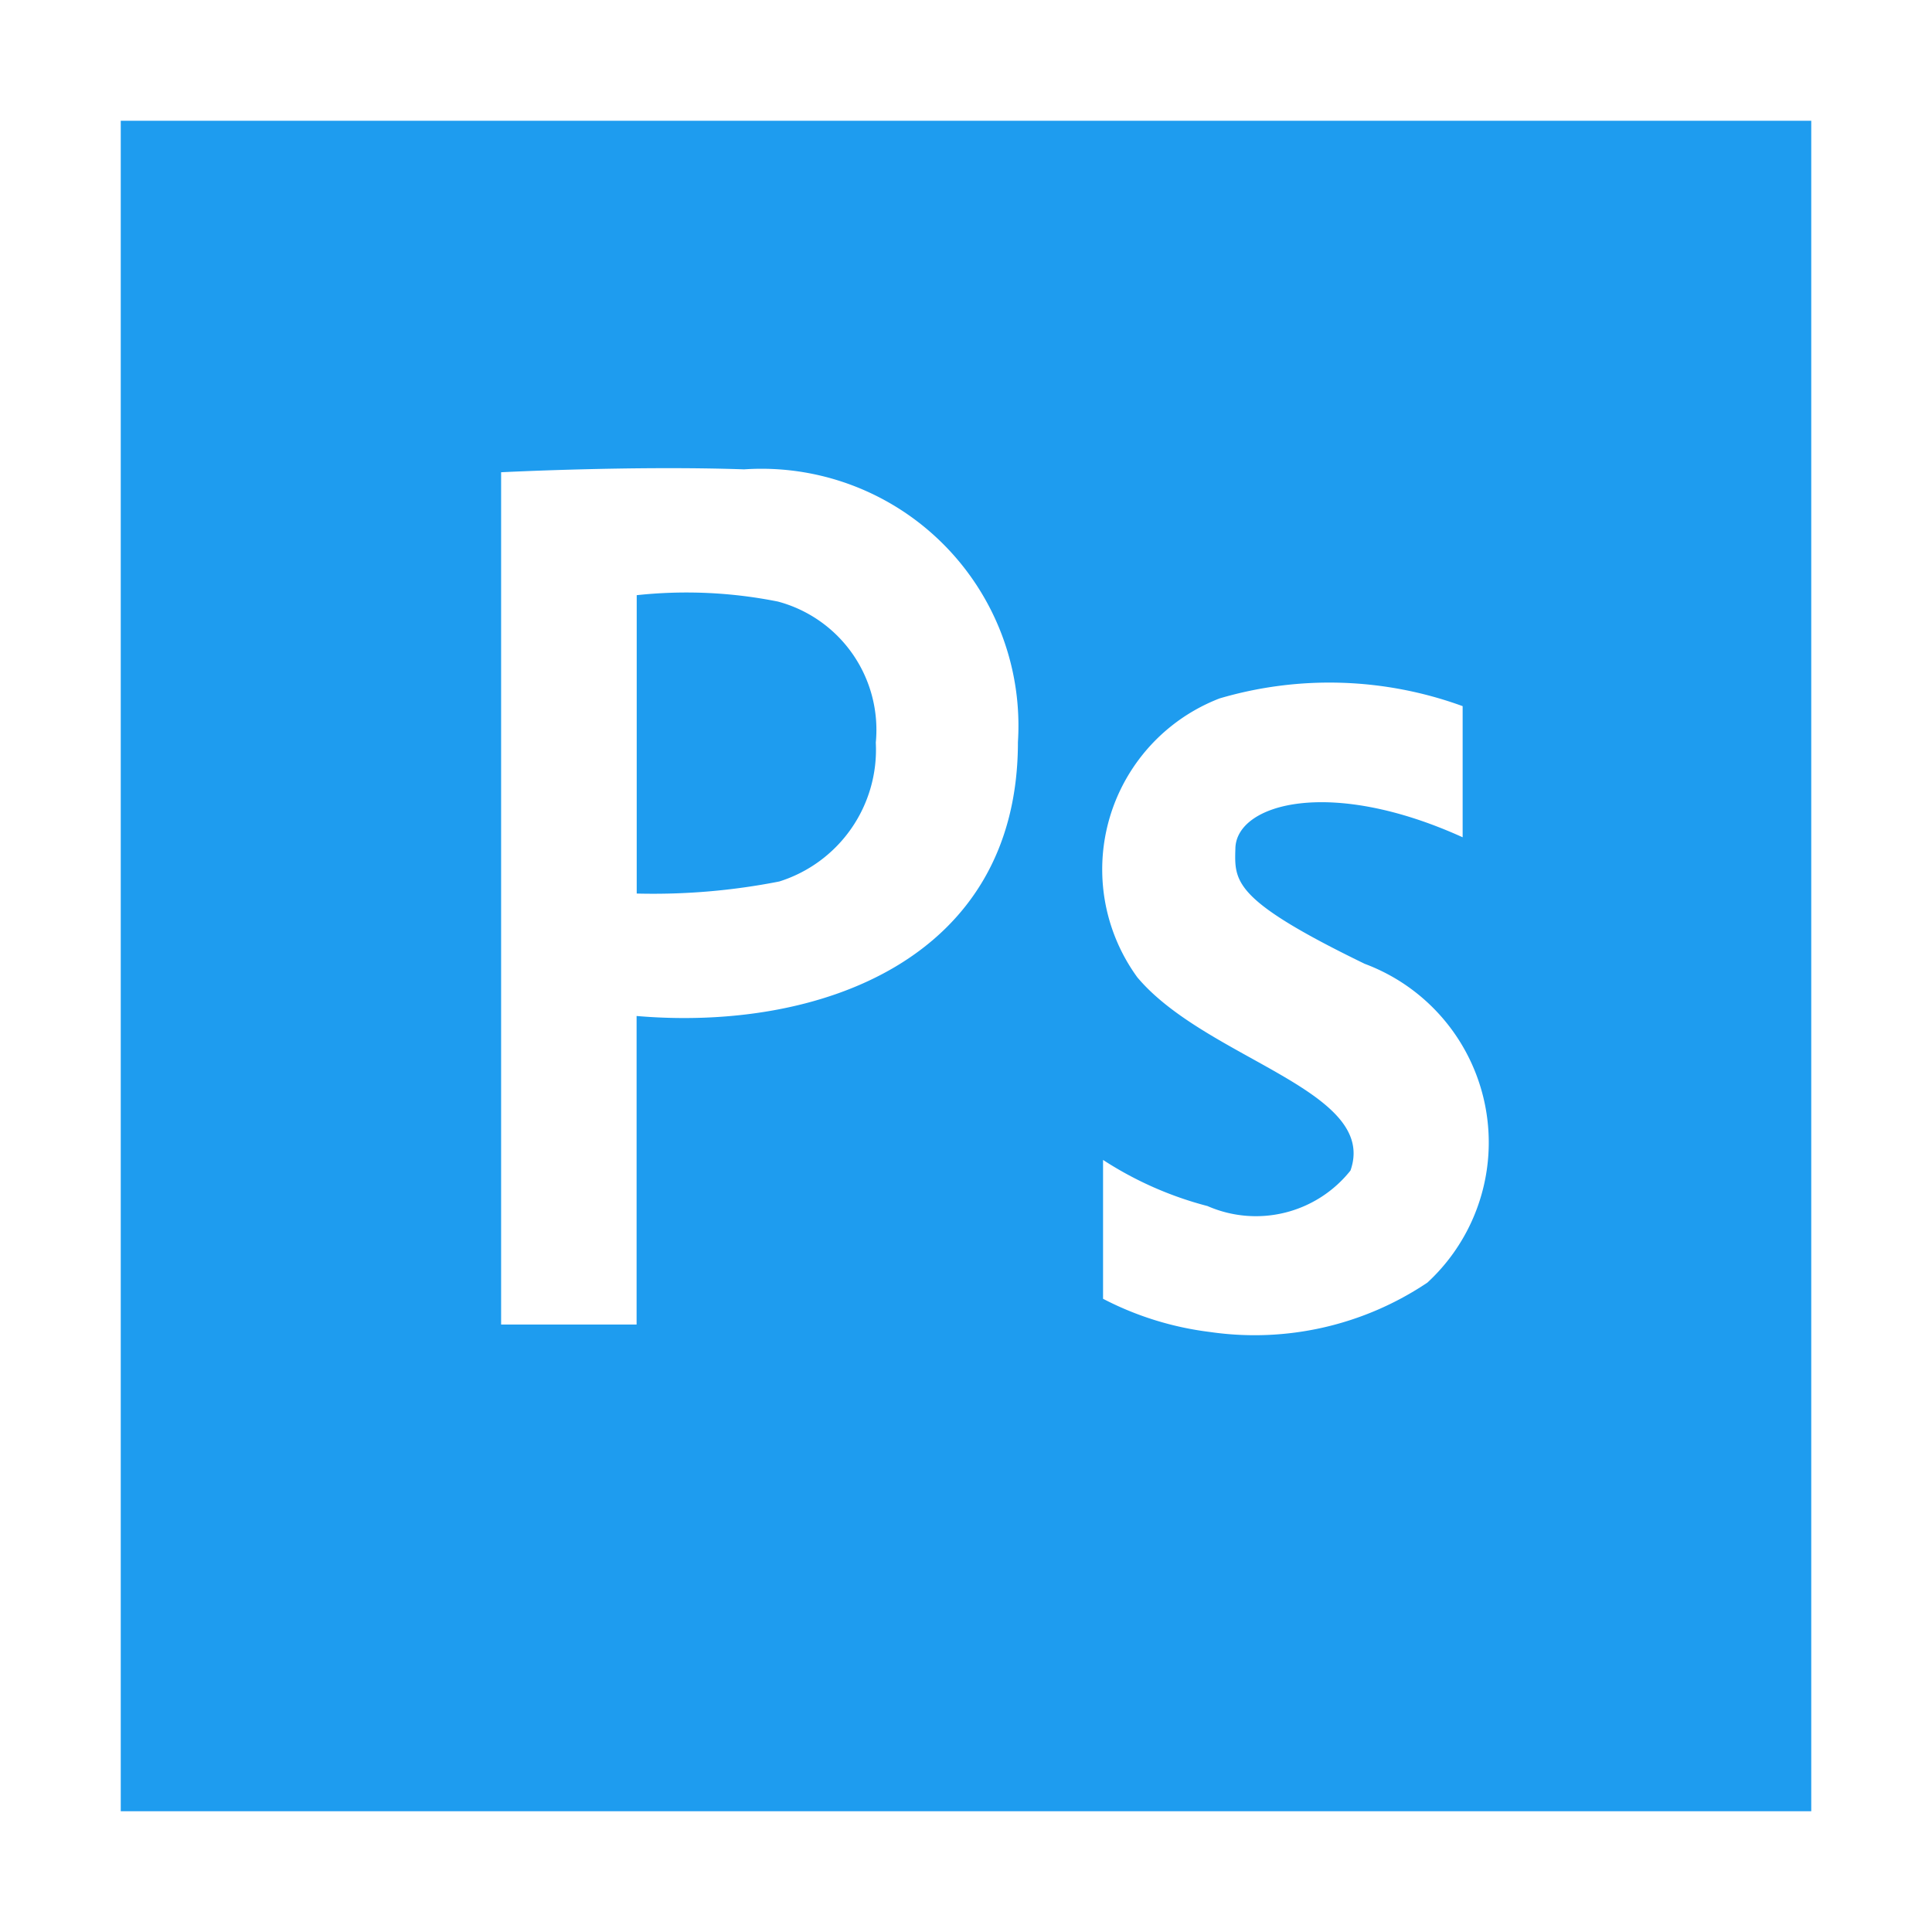 <!--
  - The MIT License (MIT)
  -
  - Copyright (c) 2015-2024 Elior "Mallowigi" Boukhobza
  -
  - Permission is hereby granted, free of charge, to any person obtaining a copy
  - of this software and associated documentation files (the "Software"), to deal
  - in the Software without restriction, including without limitation the rights
  - to use, copy, modify, merge, publish, distribute, sublicense, and/or sell
  - copies of the Software, and to permit persons to whom the Software is
  - furnished to do so, subject to the following conditions:
  -
  - The above copyright notice and this permission notice shall be included in all
  - copies or substantial portions of the Software.
  -
  - THE SOFTWARE IS PROVIDED "AS IS", WITHOUT WARRANTY OF ANY KIND, EXPRESS OR
  - IMPLIED, INCLUDING BUT NOT LIMITED TO THE WARRANTIES OF MERCHANTABILITY,
  - FITNESS FOR A PARTICULAR PURPOSE AND NONINFRINGEMENT. IN NO EVENT SHALL THE
  - AUTHORS OR COPYRIGHT HOLDERS BE LIABLE FOR ANY CLAIM, DAMAGES OR OTHER
  - LIABILITY, WHETHER IN AN ACTION OF CONTRACT, TORT OR OTHERWISE, ARISING FROM,
  - OUT OF OR IN CONNECTION WITH THE SOFTWARE OR THE USE OR OTHER DEALINGS IN THE
  - SOFTWARE.
  -
  -->

<svg xmlns="http://www.w3.org/2000/svg" width="16px" height="16px" viewBox="0 0 16 16">
  <path fill="#1E9CEF" data-iconColor="Adobe Photoshop"
        d="M1,15V1H15V15H1ZM6.162,3.887C5.244,3.855,4.15,3.911,4.15,3.911v7.058H5.272V8.414C6.779,8.543,8.43,7.951,8.43,6.146A2.128,2.128,0,0,0,6.162,3.887Zm4.069,3.137c0.01-.366.778-0.591,1.882-0.09V5.848A3.219,3.219,0,0,0,10.1,5.784a1.518,1.518,0,0,0-.681,2.31c0.573,0.681,2,.935,1.765,1.6A1,1,0,0,1,10,9.988a2.944,2.944,0,0,1-.865-0.382v1.15a2.608,2.608,0,0,0,.886.275,2.567,2.567,0,0,0,1.8-.409,1.579,1.579,0,0,0-.519-2.64C10.205,7.449,10.223,7.3,10.231,7.024ZM6.454,7.3a5.4,5.4,0,0,1-1.181.1V4.929a3.856,3.856,0,0,1,1.17.053,1.1,1.1,0,0,1,.81,1.168A1.144,1.144,0,0,1,6.454,7.3Z"/>
</svg>
